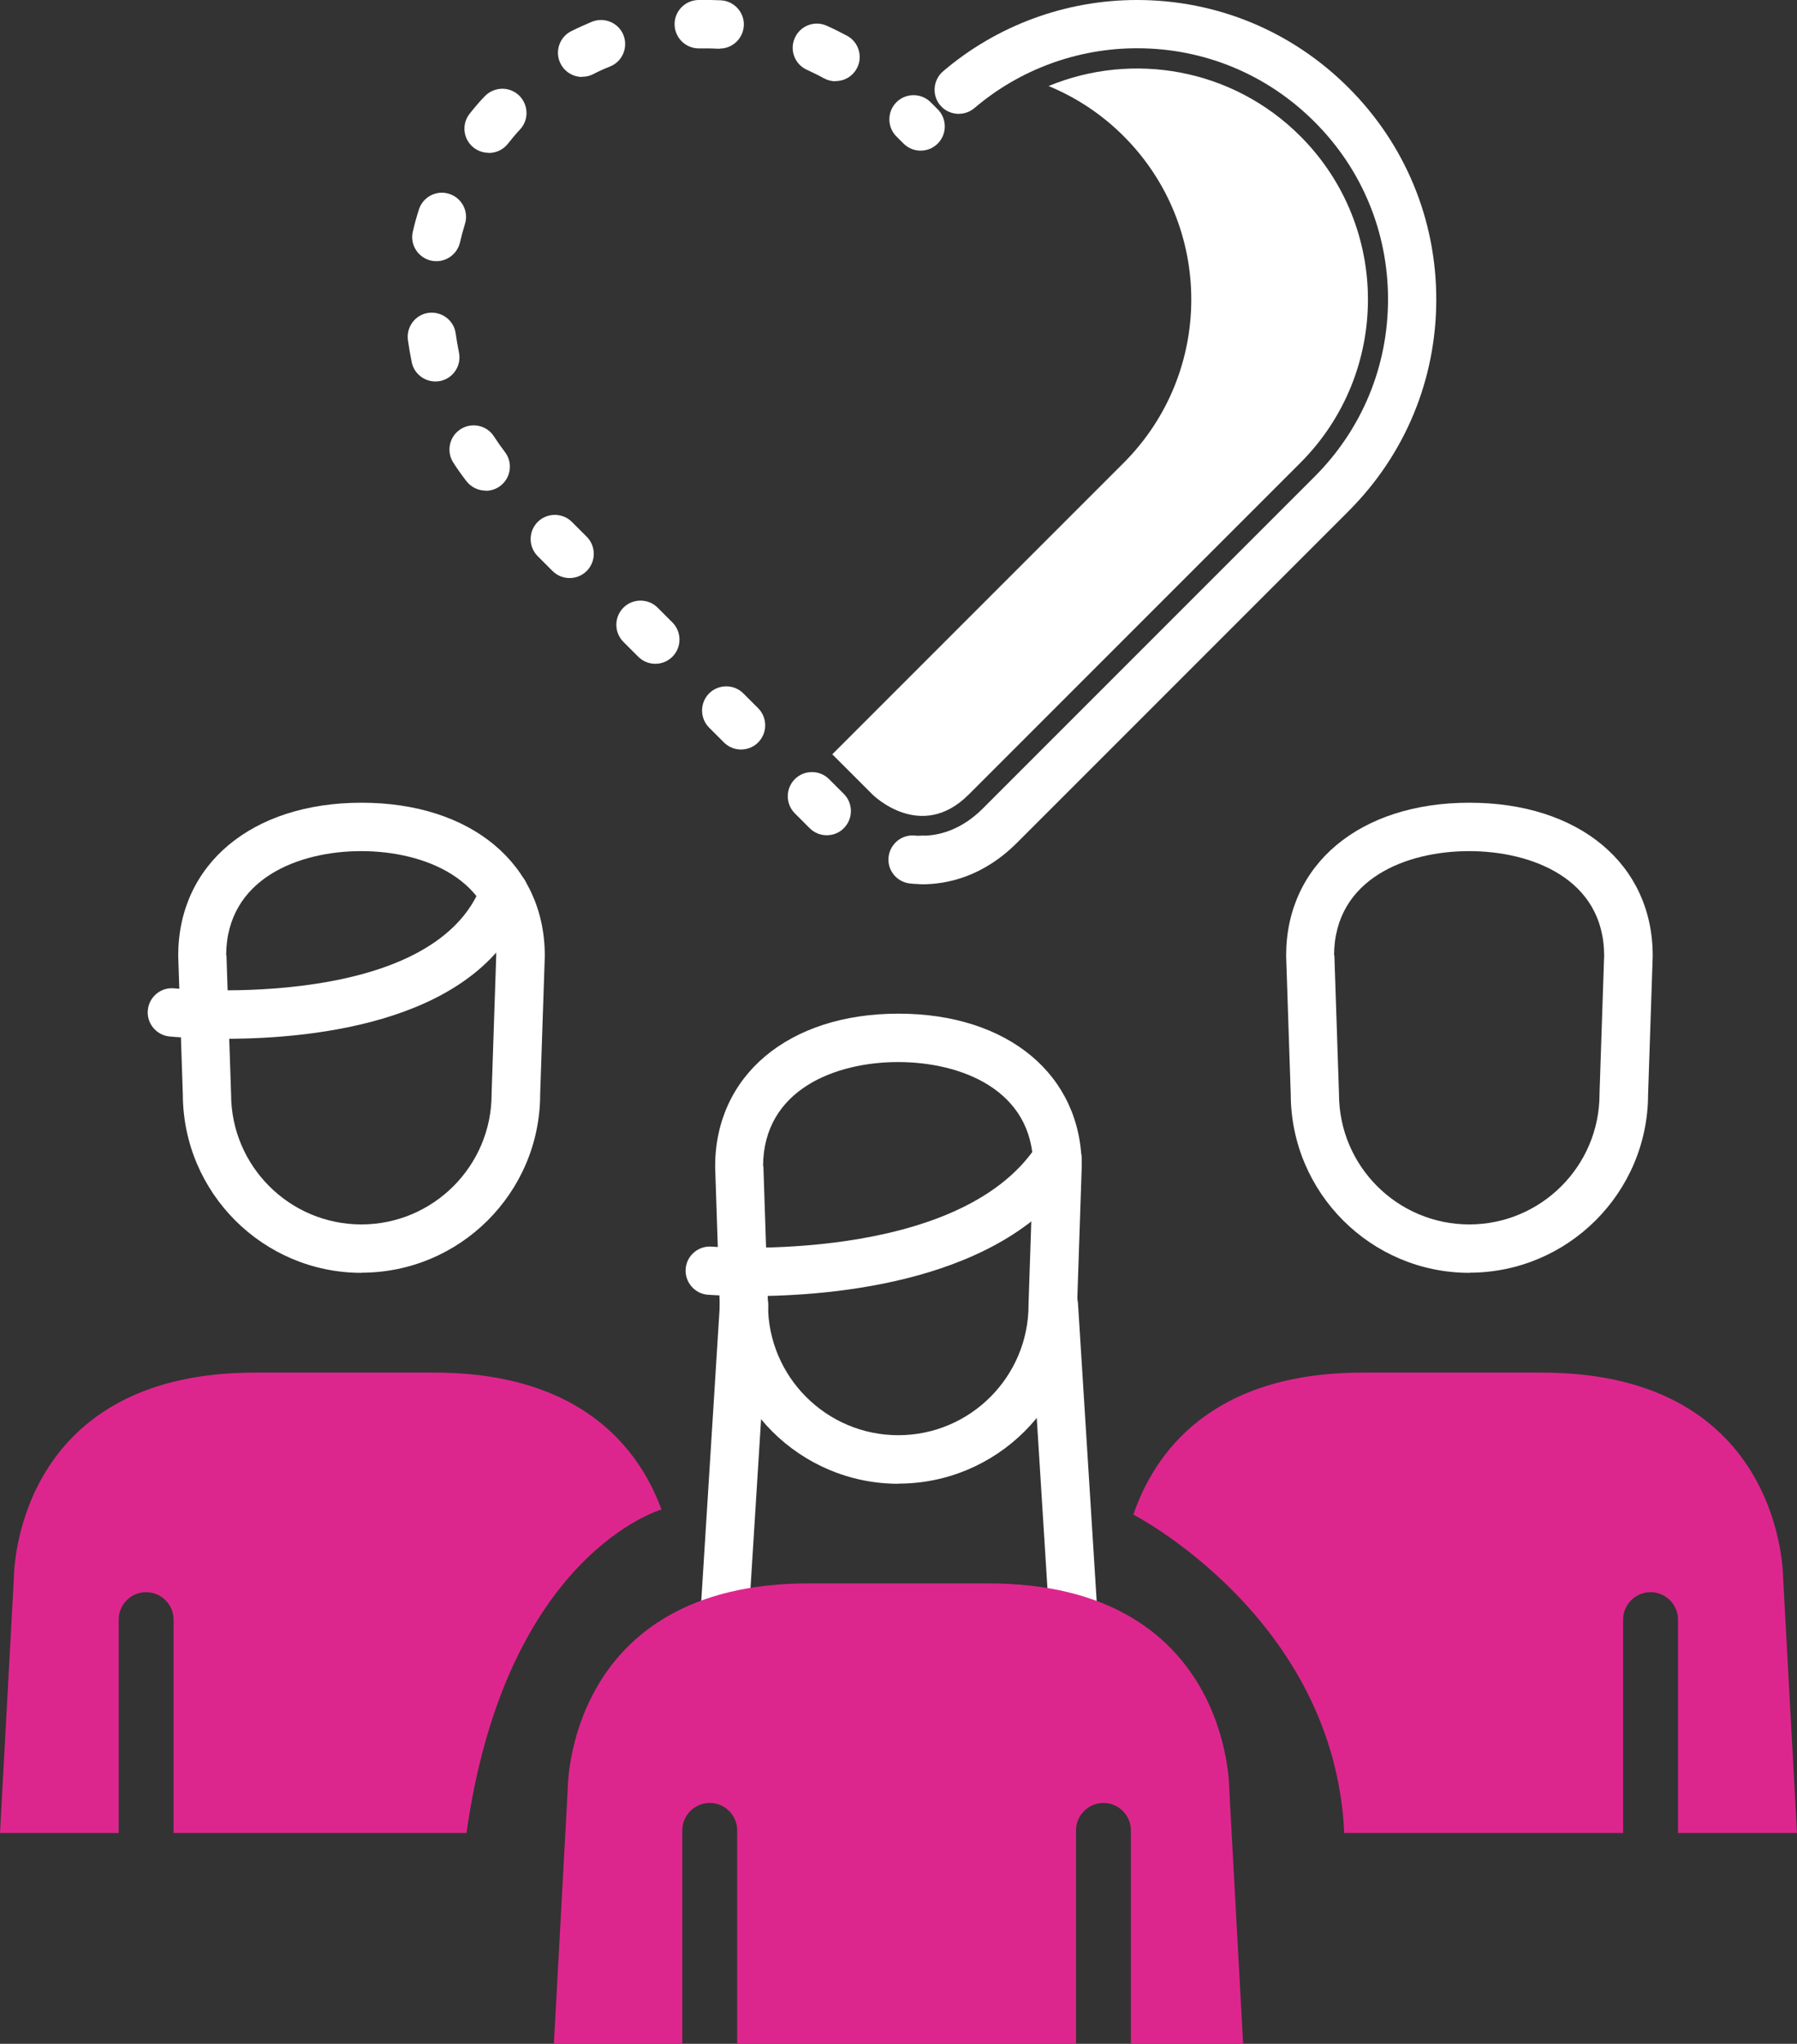 <svg xmlns="http://www.w3.org/2000/svg" id="Layer_2" data-name="Layer 2" viewBox="0 0 116.57 132.55"><rect x="0" y="0" width="116.57" height="132.55" fill="#333333" stroke="none"/><g id="Layer_1-2" data-name="Layer 1"><g><path d="m46.99,106.61s-.07,0-.1,0c-.86-.06-1.52-.8-1.47-1.66l1.28-20.4c.06-.86.8-1.52,1.66-1.47.86.06,1.52.8,1.47,1.66l-1.28,20.4c-.05.83-.74,1.47-1.56,1.47Z" style="fill: #fff;"></path><path d="m69.64,106.61c-.82,0-1.51-.64-1.56-1.47l-1.28-20.4c-.06-.86.6-1.61,1.47-1.66.87-.05,1.61.6,1.66,1.47l1.28,20.4c.06.86-.6,1.61-1.47,1.66-.03,0-.06,0-.1,0Z" style="fill: #fff;"></path><path d="m84.35,8.83c-4.41-4.41-10.89-5.5-16.33-3.25,1.77.73,3.43,1.81,4.87,3.25,5.85,5.85,5.85,15.34,0,21.19,0,0-12.74,12.74-18.9,18.9l2.61,2.61s3.12,3.12,6.24,0c3.65-3.65,21.51-21.51,21.51-21.51,5.85-5.85,5.85-15.34,0-21.19Z" style="fill: #fff;"></path><path d="m59.84,57.34c-.87,0-1.57-.7-1.57-1.57s.7-1.57,1.57-1.57c.98,0,2.46-.31,3.92-1.77l21.51-21.51c3.08-3.08,4.77-7.16,4.77-11.51s-1.69-8.44-4.77-11.51c-3.08-3.08-7.16-4.77-11.51-4.77-3.87,0-7.62,1.38-10.55,3.88-.66.56-1.65.48-2.21-.17s-.48-1.65.17-2.21C64.66,1.65,69.13,0,73.75,0c5.19,0,10.06,2.02,13.73,5.69,3.67,3.67,5.69,8.54,5.69,13.73s-2.02,10.06-5.69,13.73l-21.51,21.51c-2.22,2.22-4.56,2.69-6.14,2.69Z" style="fill: #fff;"></path><path d="m59.72,9.77c-.4,0-.8-.15-1.11-.46l-.46-.46c-.61-.61-.61-1.61,0-2.22.61-.61,1.61-.61,2.22,0l.46.46c.61.61.61,1.61,0,2.22-.31.31-.71.46-1.11.46Z" style="fill: #fff;"></path><path d="m53.63,54.17c-.4,0-.8-.15-1.11-.46l-.96-.96c-.61-.61-.61-1.61,0-2.22.61-.61,1.61-.61,2.22,0l.96.96c.61.61.61,1.61,0,2.22-.3.31-.7.46-1.11.46Zm-5.56-5.56c-.4,0-.8-.15-1.11-.46l-.96-.96c-.61-.61-.61-1.61,0-2.22.61-.61,1.61-.61,2.22,0l.96.96c.61.61.61,1.61,0,2.22-.31.31-.71.46-1.11.46Zm-5.56-5.56c-.4,0-.8-.15-1.11-.46l-.96-.96c-.61-.61-.61-1.61,0-2.22.61-.61,1.61-.61,2.22,0l.96.96c.61.61.61,1.61,0,2.22-.31.31-.71.46-1.11.46Zm-5.56-5.56c-.4,0-.8-.15-1.11-.46l-.96-.96c-.61-.61-.61-1.61,0-2.22.61-.61,1.61-.61,2.22,0l.96.96c.61.61.61,1.61,0,2.22-.31.31-.71.46-1.11.46Zm-5.44-5.67c-.47,0-.94-.21-1.25-.61-.3-.39-.59-.79-.85-1.2-.47-.72-.27-1.7.46-2.17.72-.47,1.7-.27,2.17.46.22.34.46.68.71,1.01.53.69.4,1.67-.29,2.2-.29.22-.62.32-.95.32Zm-3.27-7.08c-.72,0-1.38-.51-1.53-1.24-.1-.48-.18-.96-.25-1.45-.11-.86.49-1.65,1.34-1.76.86-.11,1.65.49,1.76,1.34.06.41.13.82.21,1.22.18.85-.36,1.68-1.21,1.86-.11.02-.22.03-.33.03Zm.07-7.8c-.12,0-.24-.01-.36-.04-.84-.2-1.37-1.04-1.17-1.88.11-.48.24-.95.39-1.42.26-.83,1.14-1.29,1.96-1.03.83.26,1.29,1.14,1.03,1.96-.12.39-.23.79-.32,1.19-.17.73-.82,1.22-1.53,1.22Zm3.39-7.03c-.34,0-.69-.11-.98-.34-.68-.54-.79-1.53-.25-2.2.3-.38.62-.76.96-1.11.59-.63,1.58-.68,2.22-.09.63.59.68,1.58.09,2.22-.28.3-.55.62-.8.94-.31.39-.77.59-1.23.59Zm22.5-4.64c-.25,0-.51-.06-.75-.19-.36-.2-.73-.38-1.1-.55-.79-.35-1.15-1.28-.79-2.07.35-.79,1.28-1.15,2.07-.79.45.2.89.42,1.32.65.76.41,1.04,1.37.63,2.12-.29.53-.82.82-1.38.82Zm-16.44-.28c-.57,0-1.13-.32-1.4-.87-.39-.77-.07-1.72.7-2.1.44-.22.89-.42,1.34-.61.8-.32,1.72.06,2.04.86.32.8-.06,1.72-.86,2.04-.38.15-.76.32-1.12.51-.22.11-.46.16-.7.16Zm8.93-1.83s-.06,0-.09,0c-.4-.02-.82-.03-1.24-.02-.87.01-1.58-.67-1.6-1.54-.02-.86.67-1.58,1.54-1.6.49-.01.99,0,1.47.02.86.05,1.53.79,1.48,1.65-.05.84-.74,1.48-1.56,1.48Z" style="fill: #fff;"></path><path d="m59.84,57.34c-.27,0-.54-.01-.8-.04-.86-.09-1.49-.85-1.4-1.71s.86-1.49,1.71-1.4c.16.02.33.02.49.02.87,0,1.57.7,1.57,1.57s-.7,1.56-1.57,1.56Z" style="fill: #fff;"></path><path d="m23.45,82.55c-6.38,0-11.57-5.18-11.59-11.56l-.3-9.01c0-5.93,4.78-9.92,11.89-9.92s11.89,3.98,11.89,9.92v.05l-.3,8.95c-.01,6.38-5.21,11.56-11.59,11.56Zm-8.76-20.59l.3,9c0,4.66,3.79,8.45,8.45,8.45s8.45-3.79,8.45-8.45v-.05l.3-8.95c-.02-4.98-4.72-6.76-8.76-6.76-4.03,0-8.74,1.77-8.76,6.76Z" style="fill: #fff;"></path><path d="m95.32,82.55c-6.38,0-11.57-5.18-11.59-11.56l-.3-9.01c0-5.93,4.78-9.92,11.89-9.92s11.89,3.98,11.89,9.92v.05l-.3,8.95c-.01,6.38-5.21,11.56-11.59,11.56Zm-8.76-20.59l.3,9c0,4.66,3.79,8.45,8.45,8.45s8.45-3.79,8.45-8.45v-.05l.3-8.95c-.02-4.98-4.72-6.76-8.76-6.76-4.03,0-8.74,1.77-8.76,6.76Z" style="fill: #fff;"></path><path d="m116.57,118.88l-.9-16.53s.08-13.33-15.64-13.33h-11.64c-9.91,0-13.53,5.3-14.87,9.21,0,0,13.05,6.7,13.68,20.65h18.09v-13.84c0-.98.8-1.78,1.78-1.78s1.78.8,1.78,1.78v13.84h7.71Z" style="fill: #dd268d;"></path><path d="m58.28,96.23c-6.38,0-11.57-5.18-11.59-11.56l-.3-9.01c0-5.93,4.78-9.92,11.89-9.92s11.89,3.98,11.89,9.92v.05l-.3,8.95c-.01,6.38-5.21,11.56-11.59,11.56Zm-8.76-20.6l.3,9c0,4.66,3.79,8.45,8.45,8.45s8.45-3.79,8.45-8.45v-.05l.3-8.95c-.02-4.98-4.72-6.75-8.76-6.75s-8.74,1.77-8.76,6.75Z" style="fill: #fff;"></path><path d="m80.64,132.55l-.9-16.53s.08-13.33-15.64-13.33h-11.63c-15.72,0-15.64,13.33-15.64,13.33l-.9,16.53h8.33v-13.84c0-.98.8-1.78,1.78-1.78s1.78.8,1.78,1.78v13.84h21.98v-13.84c0-.98.8-1.78,1.78-1.78s1.78.8,1.78,1.78v13.84h7.28Z" style="fill: #dd268d;"></path><path d="m48.7,84.06c-1.58,0-2.62-.08-2.79-.09-.86-.07-1.5-.83-1.43-1.69.07-.86.83-1.5,1.69-1.43.21.02,16.04,1.19,21.11-6.59.47-.72,1.44-.93,2.17-.46.72.47.93,1.44.46,2.17-4.68,7.21-15.93,8.09-21.2,8.09Z" style="fill: #fff;"></path><path d="m14.63,67.37c-2.03,0-3.43-.13-3.64-.15-.86-.09-1.49-.86-1.4-1.72.09-.86.85-1.49,1.72-1.4.05,0,4.43.43,9.14-.29,7.38-1.12,9.94-4.12,10.78-6.44.3-.82,1.19-1.23,2.01-.94.82.3,1.23,1.19.94,2.01-2.85,7.85-13.75,8.93-19.54,8.93Z" style="fill: #fff;"></path><path d="m28.17,89.02h-11.64c-15.72,0-15.63,13.33-15.63,13.33l-.9,16.53h7.7v-13.84c0-.98.8-1.78,1.78-1.78s1.78.8,1.78,1.78v13.84h19c2.55-18.12,12.65-20.98,12.65-20.98-1.42-3.87-5.12-8.88-14.75-8.88Z" style="fill: #dd268d;"></path></g></g></svg>